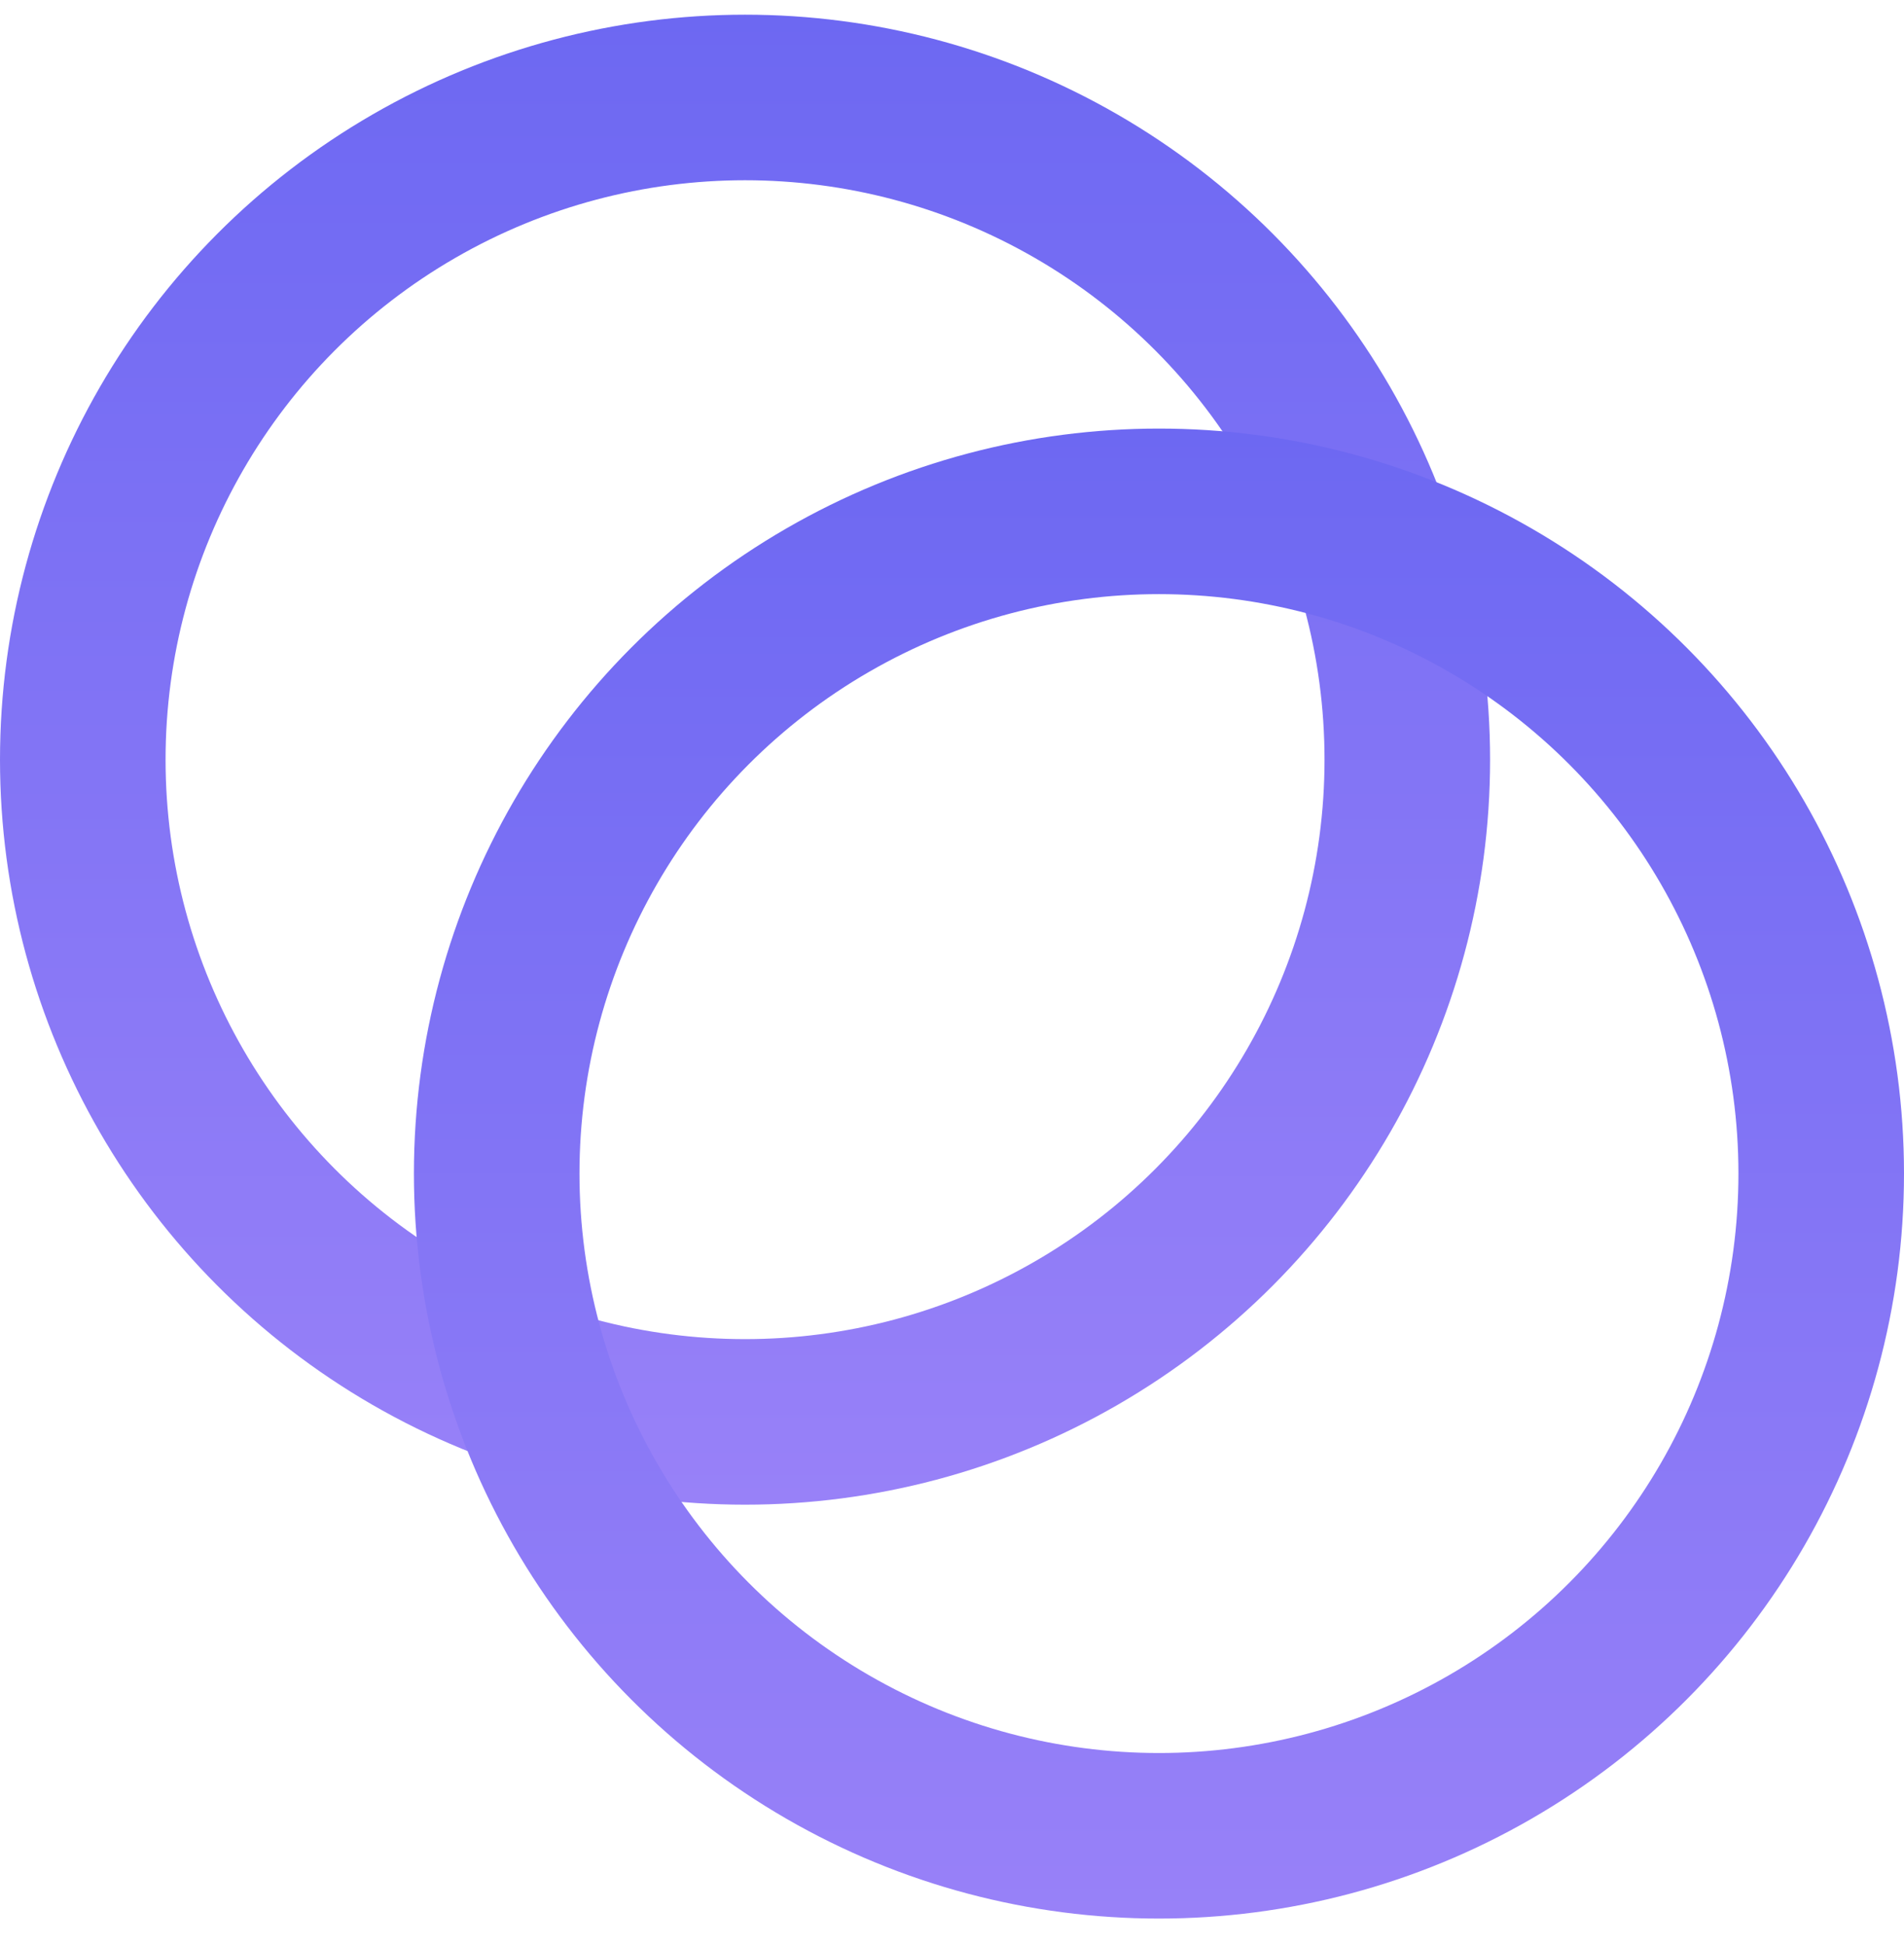 <svg width="46" height="47" viewBox="0 0 46 47" fill="none" xmlns="http://www.w3.org/2000/svg">
<circle cx="18" cy="18.355" r="16" stroke="url(#paint0_linear_35_171)" stroke-width="4"/>
<circle cx="28" cy="28.355" r="16" stroke="url(#paint1_linear_35_171)" stroke-width="4"/>
<defs>
<linearGradient id="paint0_linear_35_171" x1="18" y1="0.355" x2="18" y2="36.355" gradientUnits="userSpaceOnUse">
<stop stop-color="#6D68F2"/>
<stop offset="1" stop-color="#9881F8"/>
</linearGradient>
<linearGradient id="paint1_linear_35_171" x1="28" y1="10.355" x2="28" y2="46.355" gradientUnits="userSpaceOnUse">
<stop stop-color="#6D68F2"/>
<stop offset="1" stop-color="#9881F8"/>
</linearGradient>
</defs>
</svg>
